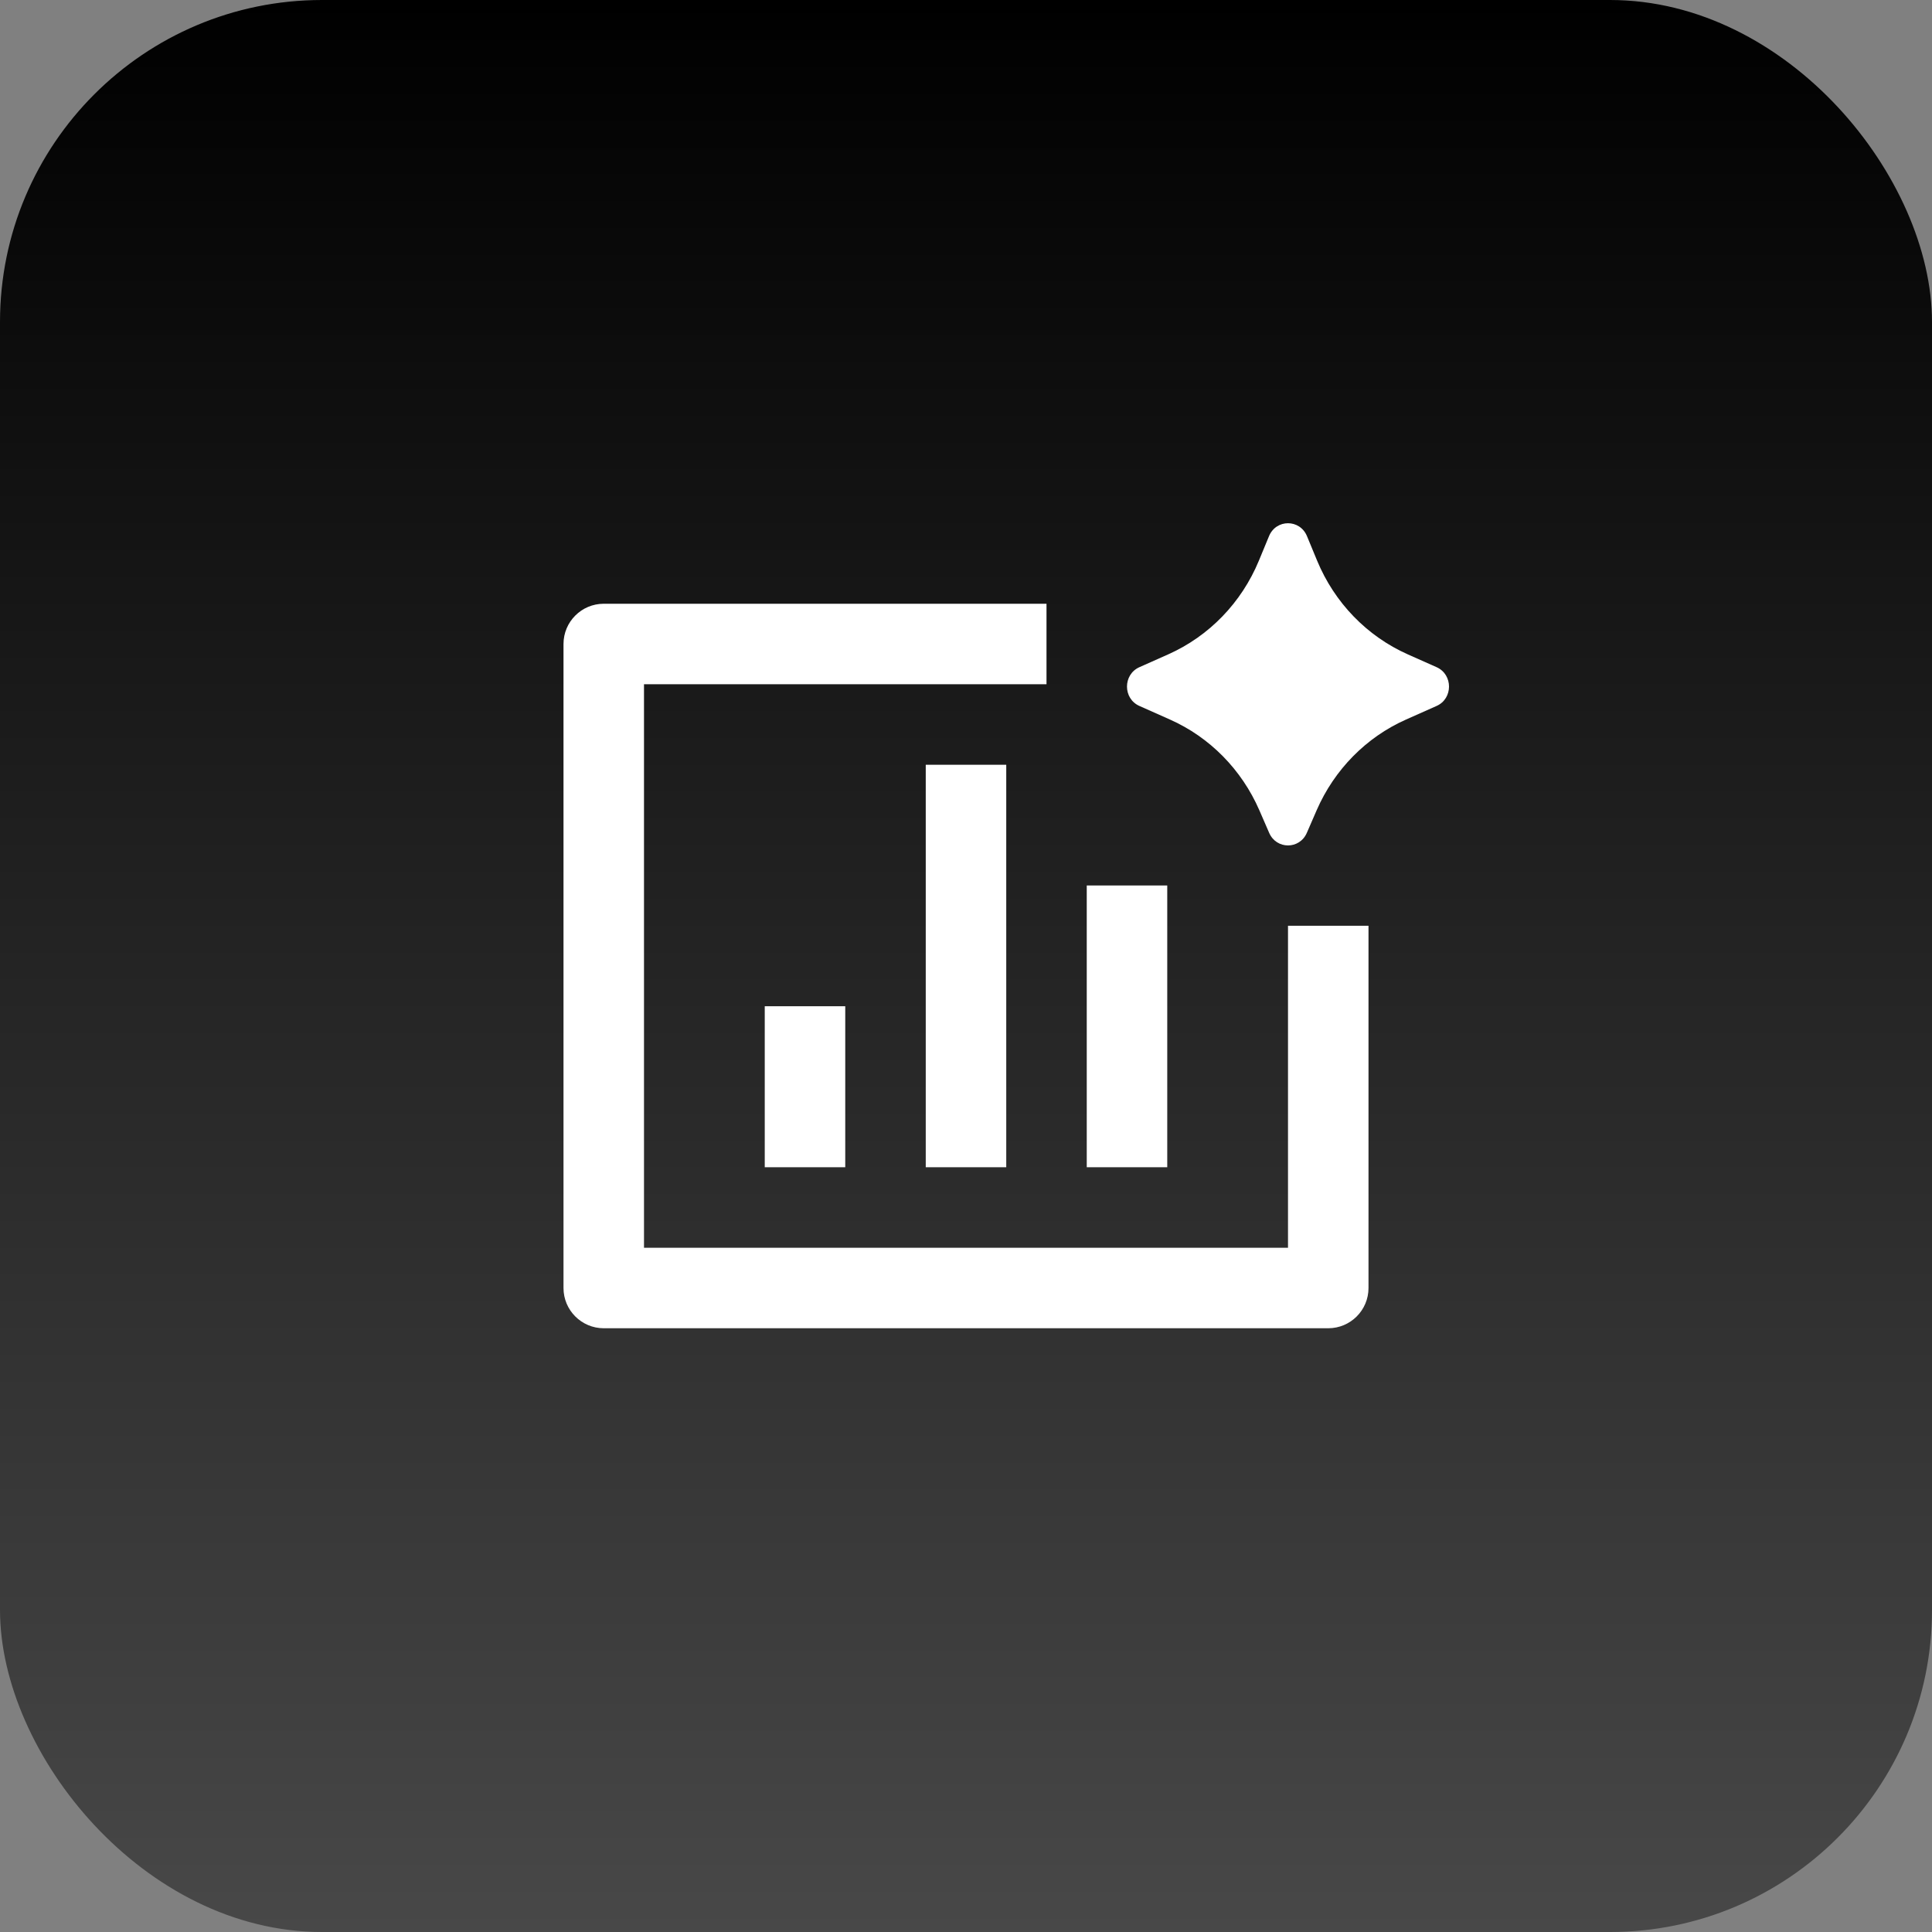 <svg width="48" height="48" viewBox="0 0 48 48" fill="none" xmlns="http://www.w3.org/2000/svg">
<rect x="0" y="0" width="48" height="48" fill="#808080" stroke="none"/>
<g clip-path="url(#clip0_204_367)">
<rect width="48" height="48" rx="8" fill="url(#paint0_linear_204_367)"/>
<path d="M32.713 20.128L32.467 20.694C32.286 21.108 31.714 21.108 31.533 20.694L31.287 20.128C30.847 19.119 30.055 18.316 29.068 17.877L28.308 17.539C27.897 17.357 27.897 16.759 28.308 16.576L29.025 16.257C30.038 15.806 30.844 14.974 31.276 13.931L31.529 13.319C31.706 12.893 32.294 12.893 32.471 13.319L32.724 13.931C33.156 14.974 33.962 15.806 34.975 16.257L35.692 16.576C36.103 16.759 36.103 17.357 35.692 17.539L34.932 17.877C33.944 18.316 33.153 19.119 32.713 20.128ZM14 16C14 15.448 14.448 15 15 15H26V17H16V31H32V23H34V32C34 32.552 33.552 33 33 33H15C14.448 33 14 32.552 14 32V16ZM19 25H21V29H19V25ZM23 19H25V29H23V19ZM27 22H29V29H27V22Z" fill="white"/>
</g>
<defs>
<linearGradient id="paint0_linear_204_367" x1="24" y1="0" x2="24" y2="48" gradientUnits="userSpaceOnUse">
<stop/>
<stop offset="1" stop-color="#484848"/>
</linearGradient>
<clipPath id="clip0_204_367">
<rect width="48" height="48" rx="8" fill="white"/>
</clipPath>
</defs>
</svg>
